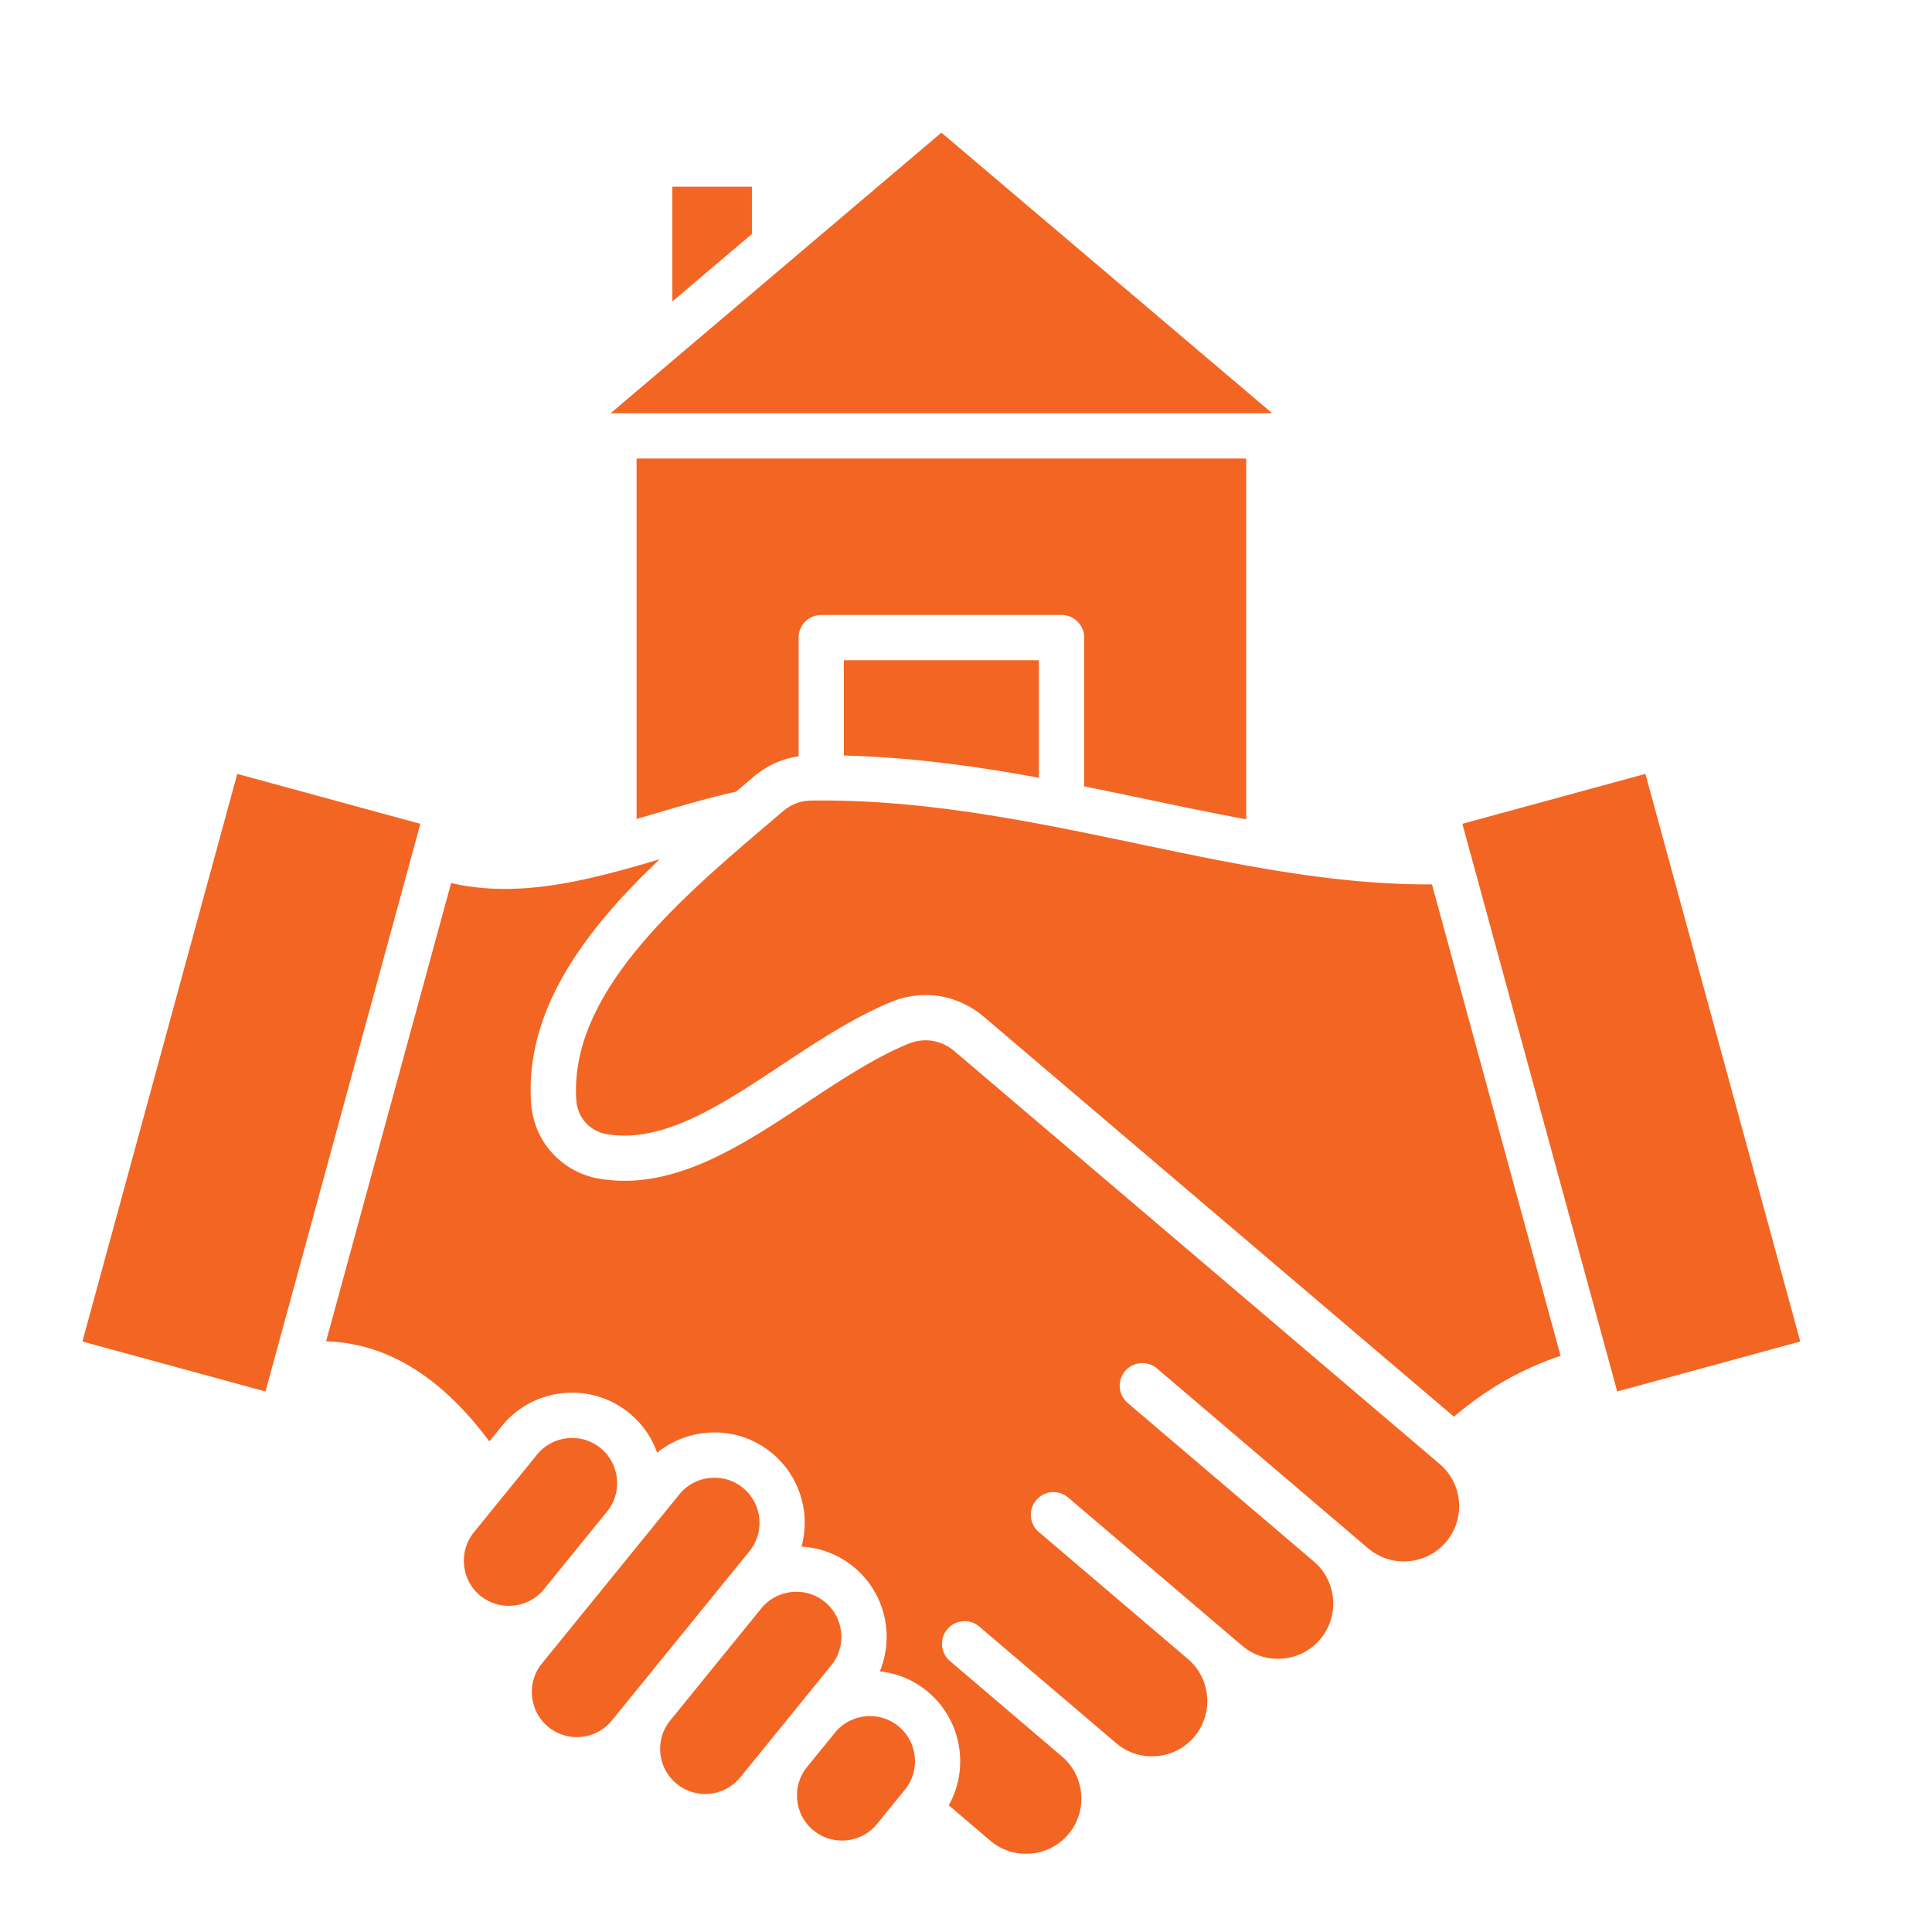 <svg xmlns="http://www.w3.org/2000/svg" version="1.1" xmlns:xlink="http://www.w3.org/1999/xlink" width="512" height="512" x="0" y="0" viewBox="0 0 512 512" style="enable-background:new 0 0 512 512" xml:space="preserve" class=""><g><path fill-rule="evenodd" d="M199.26 62.01V49.48h-21.08v30.41zm-55.13 359.17 16.75-20.61c2-2.47 2.92-5.58 2.59-8.77s-1.87-6.05-4.33-8.05-5.57-2.93-8.77-2.6c-3.19.33-6.05 1.87-8.05 4.33l-16.74 20.6c-2 2.46-2.92 5.58-2.59 8.77s1.86 6.05 4.33 8.05c2.46 2 5.57 2.92 8.77 2.59 3.19-.32 6.04-1.85 8.04-4.31zm24.19 27.18-.01.01-6.15 7.57c-4.16 5.12-11.7 5.9-16.82 1.74-2.46-2-4-4.86-4.33-8.06-.33-3.19.59-6.3 2.59-8.76l36.44-44.84c2-2.46 4.86-4 8.05-4.33a11.814 11.814 0 0 1 8.77 2.59c5.12 4.16 5.9 11.7 1.74 16.82zm43.62 3.26 8.36-10.3c2.01-2.46 2.93-5.57 2.6-8.76s-1.87-6.05-4.33-8.05c-2.47-2.01-5.58-2.93-8.77-2.6s-6.05 1.87-8.05 4.33l-24.13 29.7c-4.16 5.11-3.38 12.66 1.74 16.81 5.11 4.16 12.66 3.38 16.82-1.74l15.75-19.38.01-.01zm26.14 5.84c2.46 2 4 4.86 4.33 8.05s-.59 6.3-2.6 8.77l-7.38 9.08c-2 2.47-4.86 4.01-8.05 4.34s-6.31-.6-8.77-2.6-4-4.86-4.33-8.05.59-6.3 2.59-8.77l7.39-9.09c4.15-5.11 11.7-5.89 16.82-1.73zm149.46-239.14 41.04 150.44 48.51-13.24-41.04-150.43zM70.36 368.76l41.04-150.44-48.52-13.23-41.04 150.42zm311.19 19.23c6.15 5.24 6.89 14.5 1.65 20.66-5.24 6.15-14.51 6.89-20.66 1.65l-6.57-5.6-.01-.01s-.01 0-.01-.01l-49.32-42.01c-2.53-2.15-6.31-1.85-8.46.67s-1.85 6.31.68 8.46l49.34 42.02c6.14 5.24 6.88 14.5 1.64 20.65-2.52 2.96-6.07 4.77-9.99 5.08-3.91.32-7.7-.9-10.67-3.43l-46.09-39.26a5.995 5.995 0 0 0-8.46.68 5.995 5.995 0 0 0 .68 8.46l39.51 33.65c2.96 2.52 4.76 6.07 5.08 9.99.31 3.92-.91 7.7-3.43 10.67-2.52 2.96-6.07 4.76-9.99 5.08-3.92.31-7.7-.91-10.67-3.43l-6.58-5.61-29.69-25.29a5.995 5.995 0 0 0-8.46.68 5.991 5.991 0 0 0 .68 8.45l29.69 25.3c2.96 2.52 4.76 6.07 5.08 9.98.31 3.92-.91 7.71-3.43 10.67s-6.07 4.77-9.99 5.08c-3.91.31-7.7-.9-10.66-3.42l-11.01-9.38c2.39-4.27 3.42-9.17 2.9-14.16-.66-6.37-3.75-12.1-8.7-16.13a23.688 23.688 0 0 0-12.47-5.2c3.94-9.53 1.38-20.92-7.03-27.75a23.665 23.665 0 0 0-13.72-5.3c2.42-8.88-.41-18.75-7.99-24.92-4.95-4.02-11.19-5.88-17.57-5.21-4.74.49-9.11 2.32-12.7 5.25a23.698 23.698 0 0 0-7.45-10.57c-10.25-8.33-25.37-6.77-33.7 3.48l-3.32 4.08c-12.76-17.19-27.26-26.07-43.26-26.52l33.13-121.45c4.73 1.08 9.47 1.55 14.22 1.55 13.75 0 27.53-3.87 41.03-7.84-19.12 18.17-35.78 39.47-34.05 64.65.7 10.18 8.23 18.42 18.3 20.03 19.48 3.13 37.28-8.66 54.51-20.07 8.81-5.83 17.93-11.87 26.95-15.65 4.34-1.82 8.88-1.12 12.46 1.91zm-79.9-164.37c26.77 5.61 52.12 10.9 77.83 10.75l34.09 124.95c-10.22 3.38-19.69 8.78-28.26 16.12L260.75 269.47c-7.05-5.98-16.35-7.41-24.87-3.83-10.06 4.23-19.66 10.58-28.93 16.72-16.01 10.6-31.15 20.6-45.99 18.23-4.6-.74-7.91-4.36-8.23-9.01-1.95-28.33 27.39-53.29 50.97-73.35 1.25-1.07 2.5-2.13 3.72-3.18 2.27-1.93 4.71-2.85 7.68-2.89 29.92-.4 58.72 5.63 86.55 11.46zm-26.34-48.65h-51.68v25.25c17.73.44 34.91 2.82 51.68 5.88zm54.94-53.46H168.7v95.53c1.6-.47 3.21-.94 4.82-1.42 7.04-2.08 14.31-4.21 21.56-5.82l.84-.72c1.25-1.07 2.49-2.12 3.71-3.16 3.53-3.02 7.57-4.84 12.01-5.49v-31.46c0-3.31 2.69-6 6-6h63.68c3.31 0 6 2.69 6 6v39.43c5.64 1.13 11.24 2.3 16.8 3.46 8.86 1.86 17.56 3.67 26.14 5.27v-95.62zm-80.77-86.36 87.66 74.36H161.82z" clip-rule="evenodd" fill="#f36523" opacity="1" data-original="#000000"></path></g></svg>